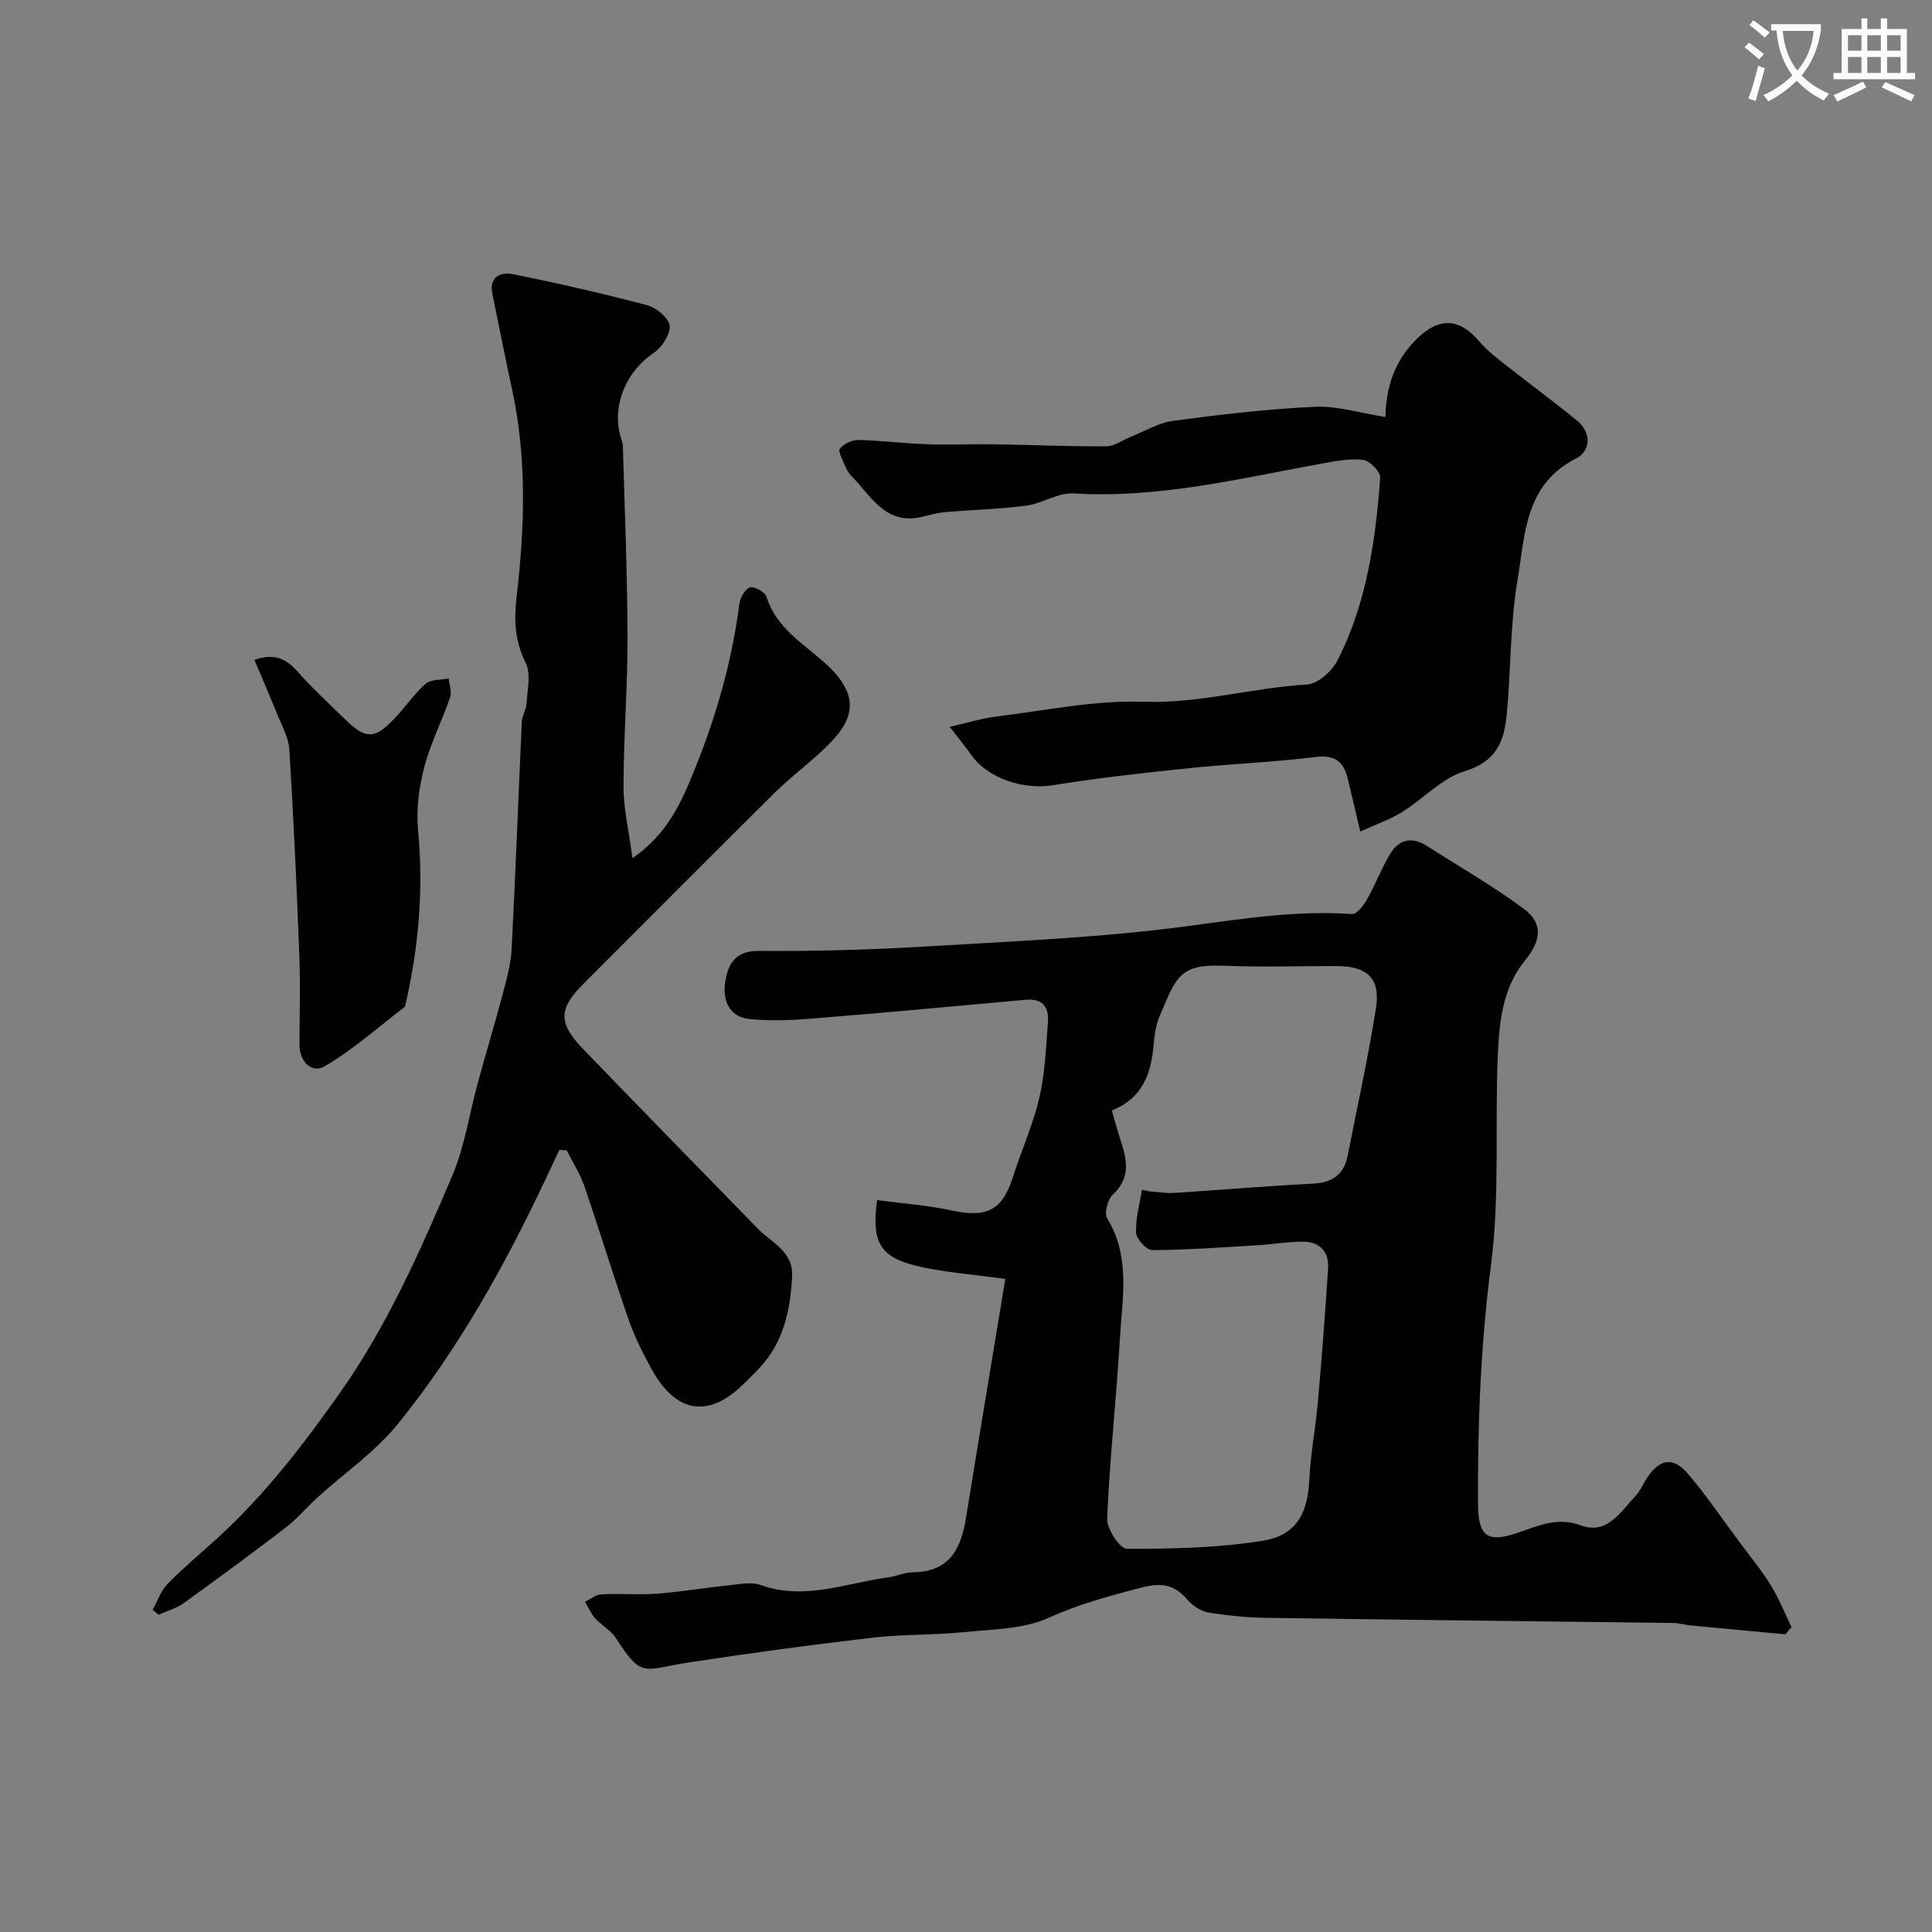 <svg enable-background="new 0 0 400 400" viewBox="0 0 400 400" xmlns="http://www.w3.org/2000/svg"><rect x="0" y="0" width="400" height="400" fill="#808080" stroke="none"/><path d="m362.1 8.8c1.1.8 2.1 1.6 3.1 2.4l-1 1.1c-1.3-1.1-2.3-2-3-2.5zm1.9 4.8c.5.2.9.4 1.4.5-.6 2.3-1.3 4.5-1.9 6.8l-1.5-.5c.8-2.1 1.4-4.3 2-6.8zm-1-9.4c1.3.9 2.4 1.8 3.4 2.5l-1 1.1c-1.4-1.2-2.4-2.1-3.2-2.6zm3.7 2.2v-1.4h10.3v1.2c-.5 3.6-1.8 6.8-4 9.4 1.5 1.6 3.4 2.8 5.7 3.8-.3.4-.7.8-1.1 1.4-2.3-1.1-4.1-2.5-5.6-4.1-1.6 1.6-3.6 3.1-5.9 4.3-.3-.5-.7-.9-1-1.3 2.4-1.1 4.4-2.5 6-4.1-1.9-2.5-3-5.6-3.3-9.3h-1.1zm8.8 0h-6.4c.3 3.3 1.3 6 3 8.2 2-2.2 3.1-5.1 3.4-8.2z" fill="#fbfcfa"/><path d="m385.3 3.8h1.3v2.2h2.8v-2.2h1.3v2.2h4.1v9.1h1.7v1.3h-16.9v-1.3h1.7v-9.1h4.1v-2.2zm.4 13.1.7 1.2c-1.8.9-3.8 1.9-6 2.9-.2-.4-.5-.8-.8-1.3 2.3-1 4.3-1.9 6.1-2.8zm-3.1-6.4h2.8v-3.2h-2.8zm0 4.6h2.8v-3.3h-2.8zm4-4.6h2.8v-3.2h-2.8zm0 4.6h2.8v-3.3h-2.8zm3.7 1.9c2.1.9 4.1 1.8 6.1 2.7l-.7 1.3c-2.2-1.1-4.2-2-6.1-2.9zm3.2-9.7h-2.8v3.2h2.8zm-2.8 7.8h2.8v-3.3h-2.8z" fill="#fbfcfa"/><g fill="#010102"><path d="m208.14 264.79c-6.71-.95-12.81-1.33-18.64-2.77-7.38-1.83-9.08-5.03-7.91-13.56 5.12.69 10.33 1.05 15.39 2.14 7.32 1.59 10.53 0 12.71-6.83 1.76-5.53 4.18-10.88 5.49-16.5 1.18-5.06 1.38-10.38 1.78-15.6.24-3.07-1.01-5.01-4.6-4.68-14.72 1.35-29.45 2.7-44.18 3.89-4.32.35-8.73.55-13.02.1-4.27-.45-5.59-3.95-5.01-7.69.58-3.7 2.03-6.46 7.03-6.42 11.59.11 23.21-.24 34.78-.93 18.08-1.08 36.23-1.82 54.15-4.23 11.29-1.52 22.4-3.25 33.82-2.47.96.07 2.36-1.73 3.05-2.95 1.75-3.09 3.02-6.46 4.84-9.5 1.81-3.03 4.51-3.63 7.6-1.65 6.72 4.31 13.69 8.27 20.07 13.02 4.1 3.05 3.56 6.64.24 10.7-4.69 5.75-5.35 12.89-5.64 19.87-.59 14.42.44 29.01-1.4 43.24-2.14 16.48-2.78 32.89-2.68 49.42.04 6.63 1.86 8.09 8.07 6.01 4.35-1.46 8.26-3.42 13.3-1.57 5.39 1.98 8.21-2.9 11.31-6.2.98-1.05 1.53-2.49 2.34-3.71 2.6-3.85 5.36-4.37 8.36-.88 3.83 4.45 7.12 9.35 10.63 14.07 2.24 3.02 4.65 5.94 6.62 9.12 1.69 2.72 2.87 5.76 4.28 8.66-.43.49-.86.99-1.29 1.48-6.5-.61-13-1.21-19.5-1.83-1.3-.13-2.59-.51-3.89-.52-27.92-.36-55.85-.65-83.77-1.06-4.1-.06-8.23-.43-12.27-1.11-1.63-.27-3.39-1.48-4.49-2.78-2.77-3.24-5.63-3.38-9.68-2.31-6.45 1.7-12.7 3.37-18.89 6.18-5.28 2.4-11.75 2.38-17.74 2.99-6.23.63-12.56.41-18.78 1.14-12.67 1.48-25.32 3.17-37.93 5.11-9.68 1.49-9.68 3.45-15.21-5.07-1.05-1.61-2.97-2.63-4.29-4.1-.87-.96-1.38-2.24-2.06-3.38 1.11-.54 2.19-1.48 3.32-1.54 3.82-.2 7.68.15 11.49-.13 4.89-.36 9.74-1.2 14.63-1.7 2.3-.23 4.88-.83 6.92-.1 9.09 3.25 17.62-.39 26.35-1.58 1.77-.24 3.5-1.04 5.26-1.06 7.57-.1 9.9-4.98 10.92-11.36 2.67-16.58 5.44-33.12 8.12-49.37zm22.05-34.88c.75 2.56 1.29 4.58 1.94 6.57 1.28 3.91 1.85 7.51-1.72 10.83-1.07.99-1.84 3.86-1.19 4.92 4.87 7.93 3.14 16.47 2.65 24.82-.73 12.46-2.11 24.9-2.65 37.36-.09 2.12 2.64 6.24 4.07 6.25 9.35.02 18.81-.18 28.02-1.64 7.08-1.12 9.43-5.62 9.77-12.7.26-5.38 1.31-10.72 1.78-16.1.81-9.18 1.51-18.37 2.11-27.57.23-3.58-1.81-5.59-5.33-5.58-3.11.01-6.21.57-9.32.75-7.25.43-14.51.96-21.76 1-1.17.01-3.29-2.28-3.35-3.58-.13-2.95.75-5.95 1.22-8.92.59.12 1.18.3 1.77.35 1.65.14 3.31.41 4.95.31 9.53-.61 19.04-1.43 28.57-1.91 4.04-.2 6.52-1.79 7.3-5.8 1.99-10.21 4.27-20.38 5.87-30.66.95-6.09-1.87-8.6-8.18-8.6-7.83 0-15.66.25-23.48-.07-9.2-.38-9.77 2.61-13.13 10.4-.82 1.9-1.09 4.11-1.28 6.2-.52 5.86-2.33 10.85-8.63 13.37z"/><path d="m115.81 238.07c-.95 2.01-1.89 4.02-2.84 6.03-8.46 17.93-18.07 35.23-30.55 50.66-4.71 5.82-11.14 10.24-16.75 15.33-2.21 2.01-4.15 4.36-6.51 6.17-6.97 5.35-14.04 10.55-21.17 15.68-1.51 1.08-3.43 1.6-5.16 2.37-.41-.34-.82-.67-1.23-1.01 1.01-1.81 1.69-3.94 3.09-5.37 3.35-3.41 7.05-6.47 10.58-9.71 9.64-8.85 17.52-19.09 25.07-29.79 9.87-13.99 16.66-29.42 23.28-44.96 2.58-6.06 3.54-12.82 5.3-19.24 1.71-6.25 3.58-12.46 5.24-18.73.78-2.96 1.62-5.99 1.77-9.03.81-15.68 1.38-31.37 2.11-47.06.06-1.26.91-2.48.98-3.74.15-2.83.96-6.14-.18-8.42-2.25-4.5-2.45-8.82-1.89-13.61 1.68-14.31 2.16-28.63-.9-42.87-1.43-6.67-2.78-13.36-4.13-20.05-.7-3.47 1.87-4.43 4.17-3.97 9.38 1.88 18.72 4.01 27.96 6.46 1.88.5 4.5 2.72 4.6 4.29.12 1.84-1.69 4.5-3.43 5.66-5.24 3.5-8.36 10.2-6.94 16.48.21.95.65 1.89.68 2.84.38 13.1.92 26.2.96 39.3.03 10.38-.82 20.76-.82 31.14 0 4.64 1.13 9.28 1.85 14.75 7.36-5.05 10.25-11.82 13.04-18.77 4.39-10.93 7.57-22.13 9.08-33.83.17-1.28 1.17-3.11 2.18-3.44.89-.29 3.13.93 3.43 1.9 2.02 6.53 7.68 9.71 12.25 13.86 8.47 7.71 5.03 12.95-1.62 18.88-3.08 2.74-6.34 5.3-9.26 8.2-13.14 13.02-26.19 26.13-39.26 39.22-5.11 5.12-5.26 8.09-.18 13.37 12.04 12.51 24.2 24.91 36.32 37.35 2.86 2.93 7.34 4.68 7.07 9.87-.37 6.98-1.76 13.6-6.74 18.93-1.02 1.09-2.11 2.13-3.17 3.19-7.31 7.32-14.15 6.29-19.25-3.05-1.78-3.26-3.47-6.62-4.69-10.12-3.2-9.2-6.03-18.53-9.2-27.75-.88-2.56-2.41-4.89-3.64-7.33-.5-.01-1-.05-1.5-.08z"/><path d="m286.85 86.33c.07-6.09 1.9-11.69 6.5-16.19 4.68-4.57 8.84-4.29 12.98.61 1.72 2.03 3.95 3.66 6.07 5.33 4.69 3.71 9.53 7.23 14.14 11.04 3.07 2.54 2.74 6.31-.24 7.81-10.67 5.4-10.54 15.85-12.11 25.16-1.55 9.21-1.35 18.71-2.26 28.05-.52 5.37-2.22 9.59-8.64 11.51-4.76 1.42-8.61 5.75-13.04 8.5-2.49 1.54-5.34 2.51-8.62 4.01-1.07-4.52-1.82-7.81-2.63-11.08-.86-3.47-2.71-4.83-6.62-4.35-8.65 1.07-17.39 1.4-26.06 2.3-9.44.98-18.88 2.01-28.24 3.53-6.14 1-13.51-1.32-17.03-6.31-1.13-1.6-2.39-3.12-4.42-5.76 3.63-.82 6.69-1.79 9.81-2.17 10.1-1.23 20.26-3.38 30.32-3.03 11.58.41 22.52-2.92 33.86-3.57 2.24-.13 5.17-2.78 6.31-5.02 6.03-11.82 7.86-24.76 8.83-37.8.09-1.2-2.17-3.54-3.53-3.69-2.85-.33-5.86.27-8.75.8-16.94 3.09-33.72 7.22-51.21 6.15-3.2-.2-6.47 2.09-9.8 2.53-5.56.73-11.19.85-16.78 1.34-1.61.14-3.2.59-4.78.97-7.62 1.83-10.58-4.38-14.71-8.54-.56-.56-.96-1.33-1.26-2.07-.48-1.18-1.49-2.97-1.05-3.5.82-1 2.52-1.82 3.84-1.79 4.77.1 9.53.71 14.3.88 4.52.16 9.05-.07 13.57 0 7.81.12 15.63.47 23.44.42 1.69-.01 3.37-1.29 5.06-1.96 2.93-1.16 5.79-2.92 8.82-3.32 9.74-1.29 19.53-2.45 29.34-2.9 4.65-.21 9.42 1.31 14.59 2.11z"/><path d="m52.68 136.63c3.92-1.41 6.45-.38 8.82 2.3 3.09 3.48 6.52 6.66 9.85 9.91 4.32 4.22 6.13 4.27 10.19.07 2.28-2.36 4.13-5.18 6.57-7.34 1.08-.95 3.16-.77 4.78-1.1.12 1.31.69 2.78.3 3.91-1.68 4.88-4.08 9.56-5.37 14.53-1.08 4.15-1.67 8.67-1.27 12.92 1.17 12.25.14 24.26-2.6 36.18-.04.16-.06.37-.17.46-5.47 4.18-10.66 8.84-16.55 12.29-2.65 1.55-5.25-.91-5.23-4.57.03-6.16.2-12.33-.03-18.48-.54-14.19-1.19-28.38-2.07-42.56-.15-2.48-1.56-4.92-2.52-7.32-1.51-3.73-3.11-7.42-4.7-11.2z"/></g></svg>